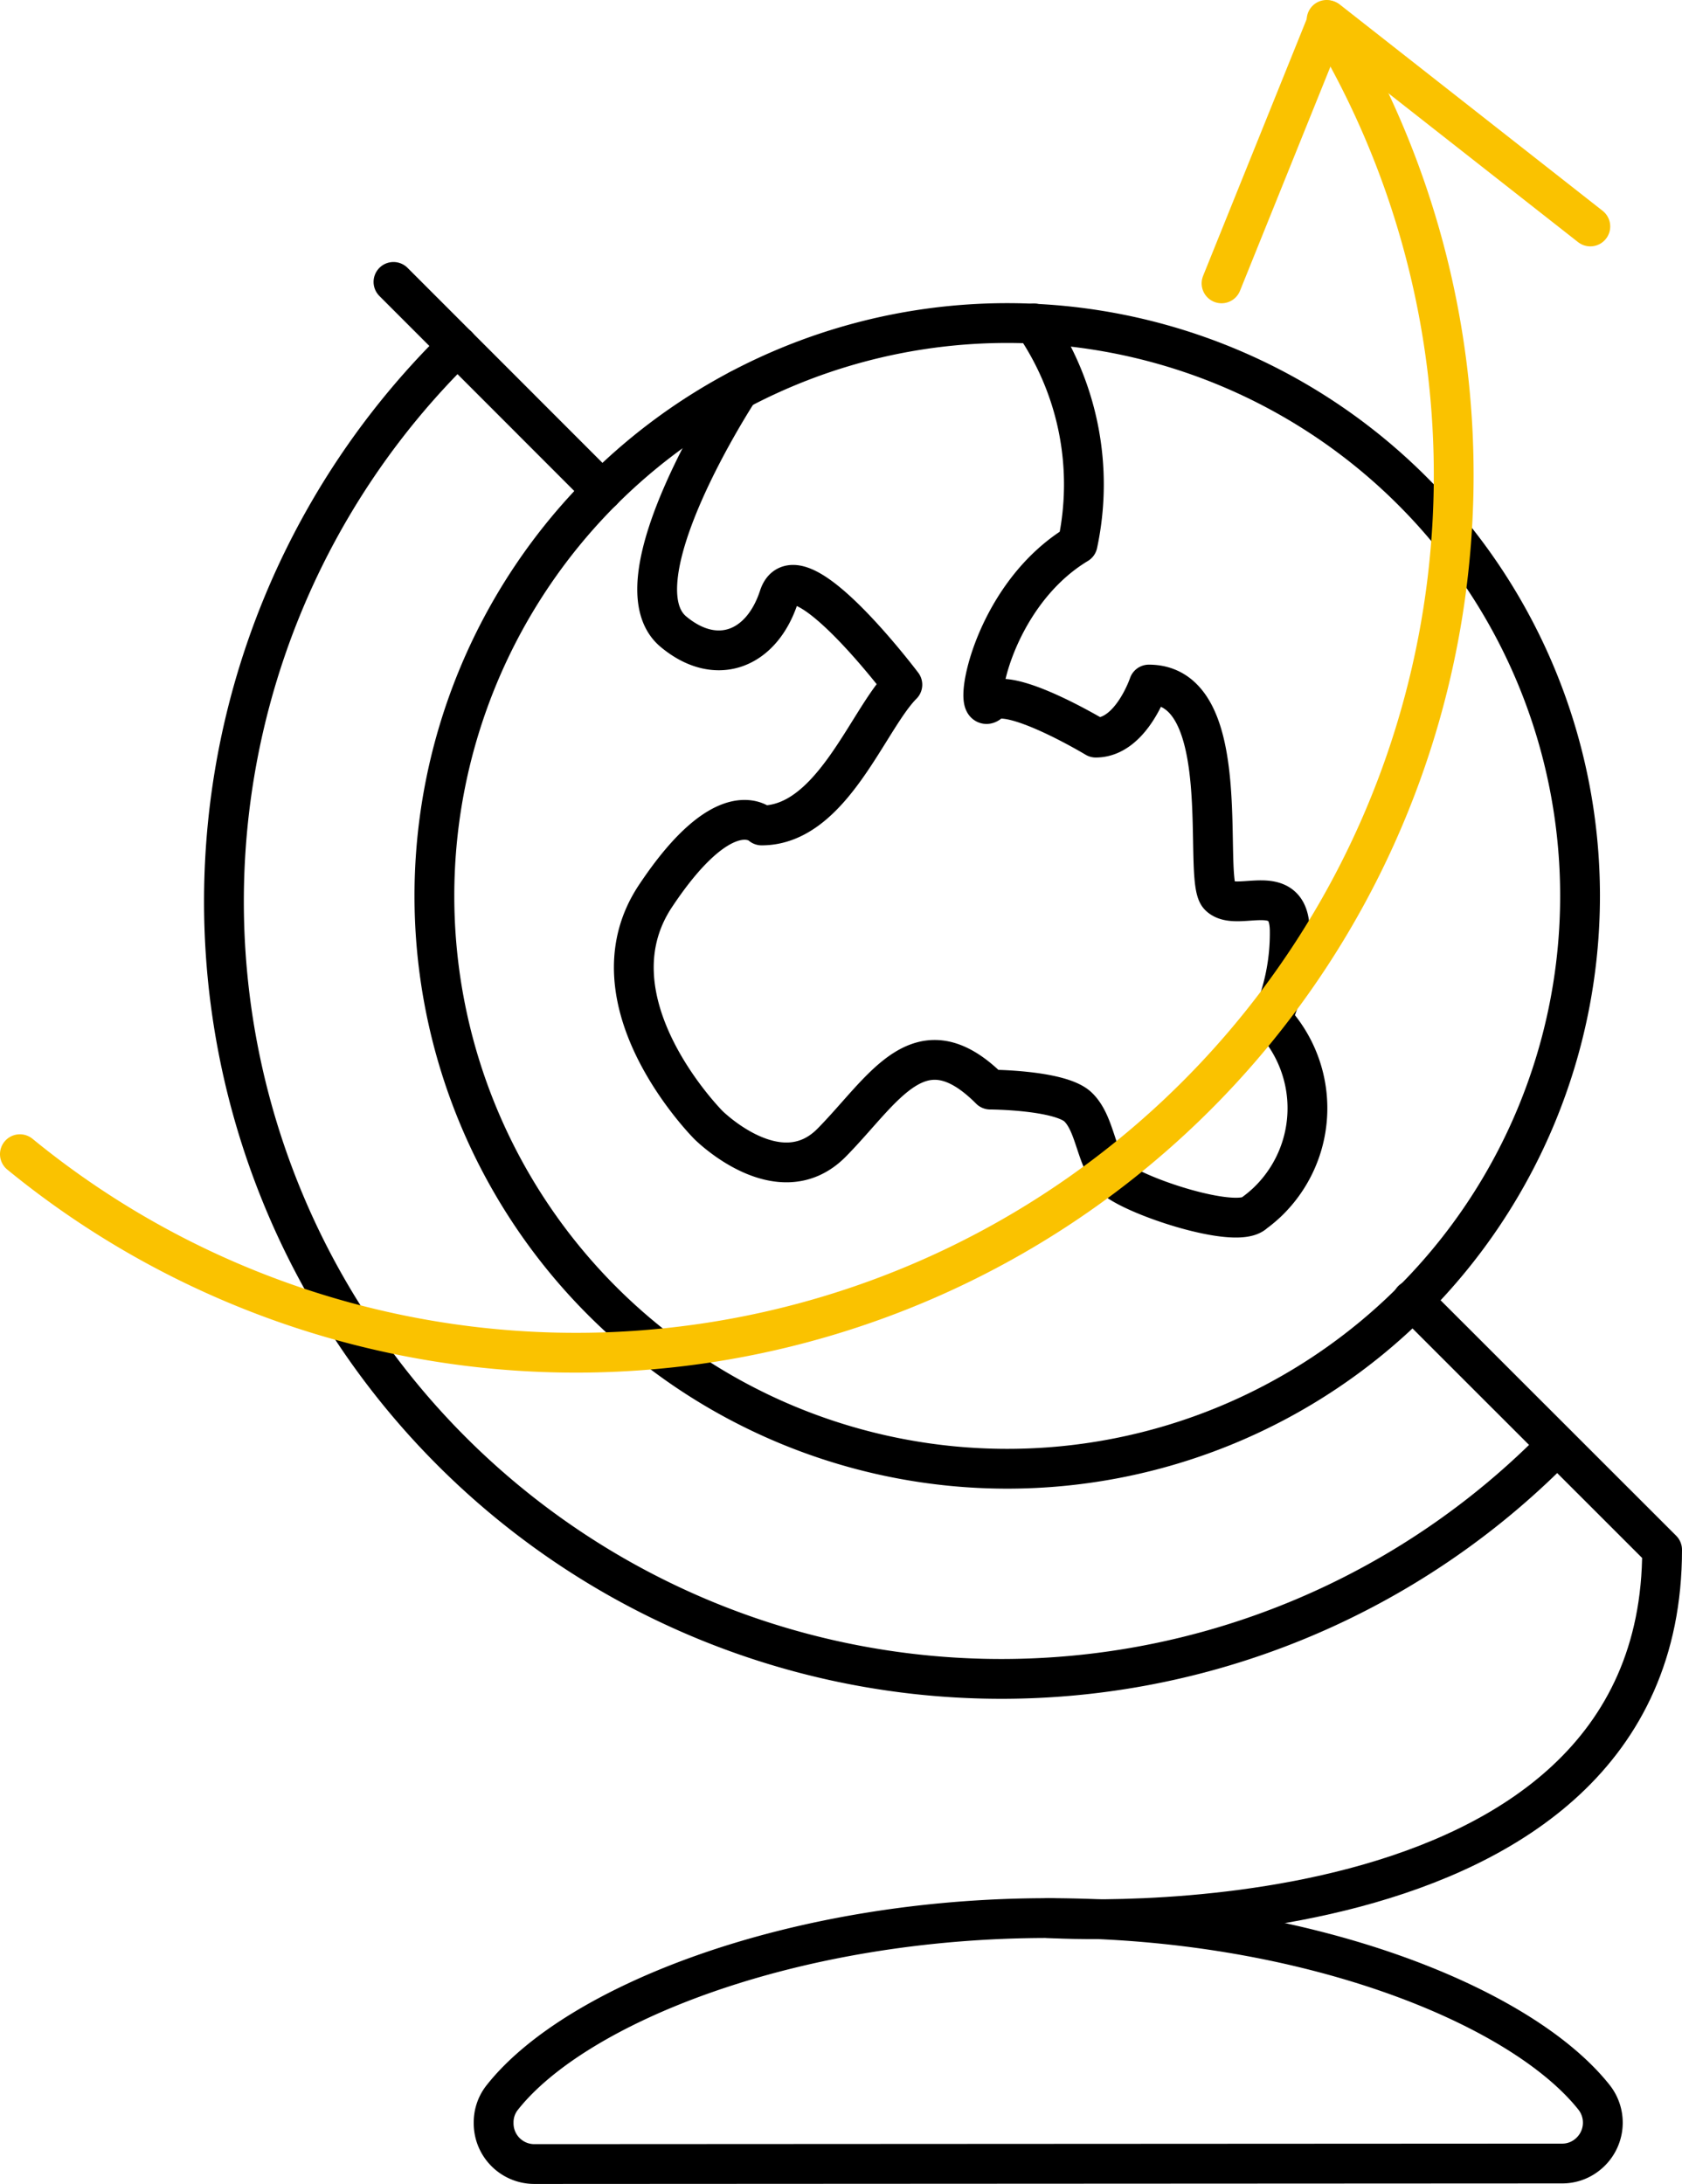 <svg xmlns="http://www.w3.org/2000/svg" viewBox="0 0 126.79 164.62"><path d="M106.46,37a43.18,43.18,0,1,1-61.07,0,43.18,43.18,0,0,1,61.07,0Z" style="fill:none;stroke:#000;stroke-linecap:round;stroke-linejoin:round;stroke-width:3px"/><path d="M77.94,24.38A21.44,21.44,0,0,1,81.23,41c-6.63,4-8,13.27-6.63,11.94s8,2.66,8,2.66c2.66,0,4-4,4-4,6.64,0,4,14.61,5.3,15.93s5.31-1.33,5.32,2.66a16.2,16.2,0,0,1-1.34,6.62,9.79,9.79,0,0,1-.39,13.84,10,10,0,0,1-.93.77c-1.34,1.33-9.29-1.33-10.63-2.67s-1.32-4-2.66-5.3-6.63-1.32-6.63-1.32c-5.3-5.32-8,0-11.95,4s-9.28-1.32-9.28-1.32-9.3-9.3-4-17.27,8-5.32,8-5.32c5.3,0,8-8,10.61-10.61,0,0-8-10.62-9.3-6.63s-4.72,5.33-7.95,2.64c-4.54-3.76,4.93-18.23,4.93-18.23" style="fill:none;stroke:#000;stroke-linecap:round;stroke-linejoin:round;stroke-width:3px"/><path d="M45.4,37,29.66,21.25" style="fill:none;stroke:#000;stroke-linecap:round;stroke-linejoin:round;stroke-width:3px"/><path d="M40.29,163.12A3.07,3.07,0,0,1,37.21,160a3,3,0,0,1,.67-1.92c5.55-7,21.88-13.5,41.13-13.5s35.57,6.5,41.14,13.5a3.08,3.08,0,0,1-.49,4.33,3,3,0,0,1-1.92.67Z" style="fill:none;stroke:#000;stroke-linecap:round;stroke-linejoin:round;stroke-width:3px"/><path d="M106.46,98l18.83,18.82c0,30.85-46.27,27.76-46.27,27.76" style="fill:none;stroke:#000;stroke-linecap:round;stroke-linejoin:round;stroke-width:3px"/><path d="M117.37,108.93a58.6,58.6,0,1,1-83.14-82.6c.09-.09.17-.18.26-.26" style="fill:none;stroke:#000;stroke-linecap:round;stroke-linejoin:round;stroke-width:3px"/><path d="M119.88,17.07,100.08,1.53l-8,19.83" style="fill:none;stroke:#fac200;stroke-linecap:round;stroke-linejoin:round;stroke-width:3px"/><path d="M100,1.5A66.17,66.17,0,0,1,1.5,87" style="fill:none;stroke:#fac200;stroke-linecap:round;stroke-linejoin:round;stroke-width:3px"/></svg>
